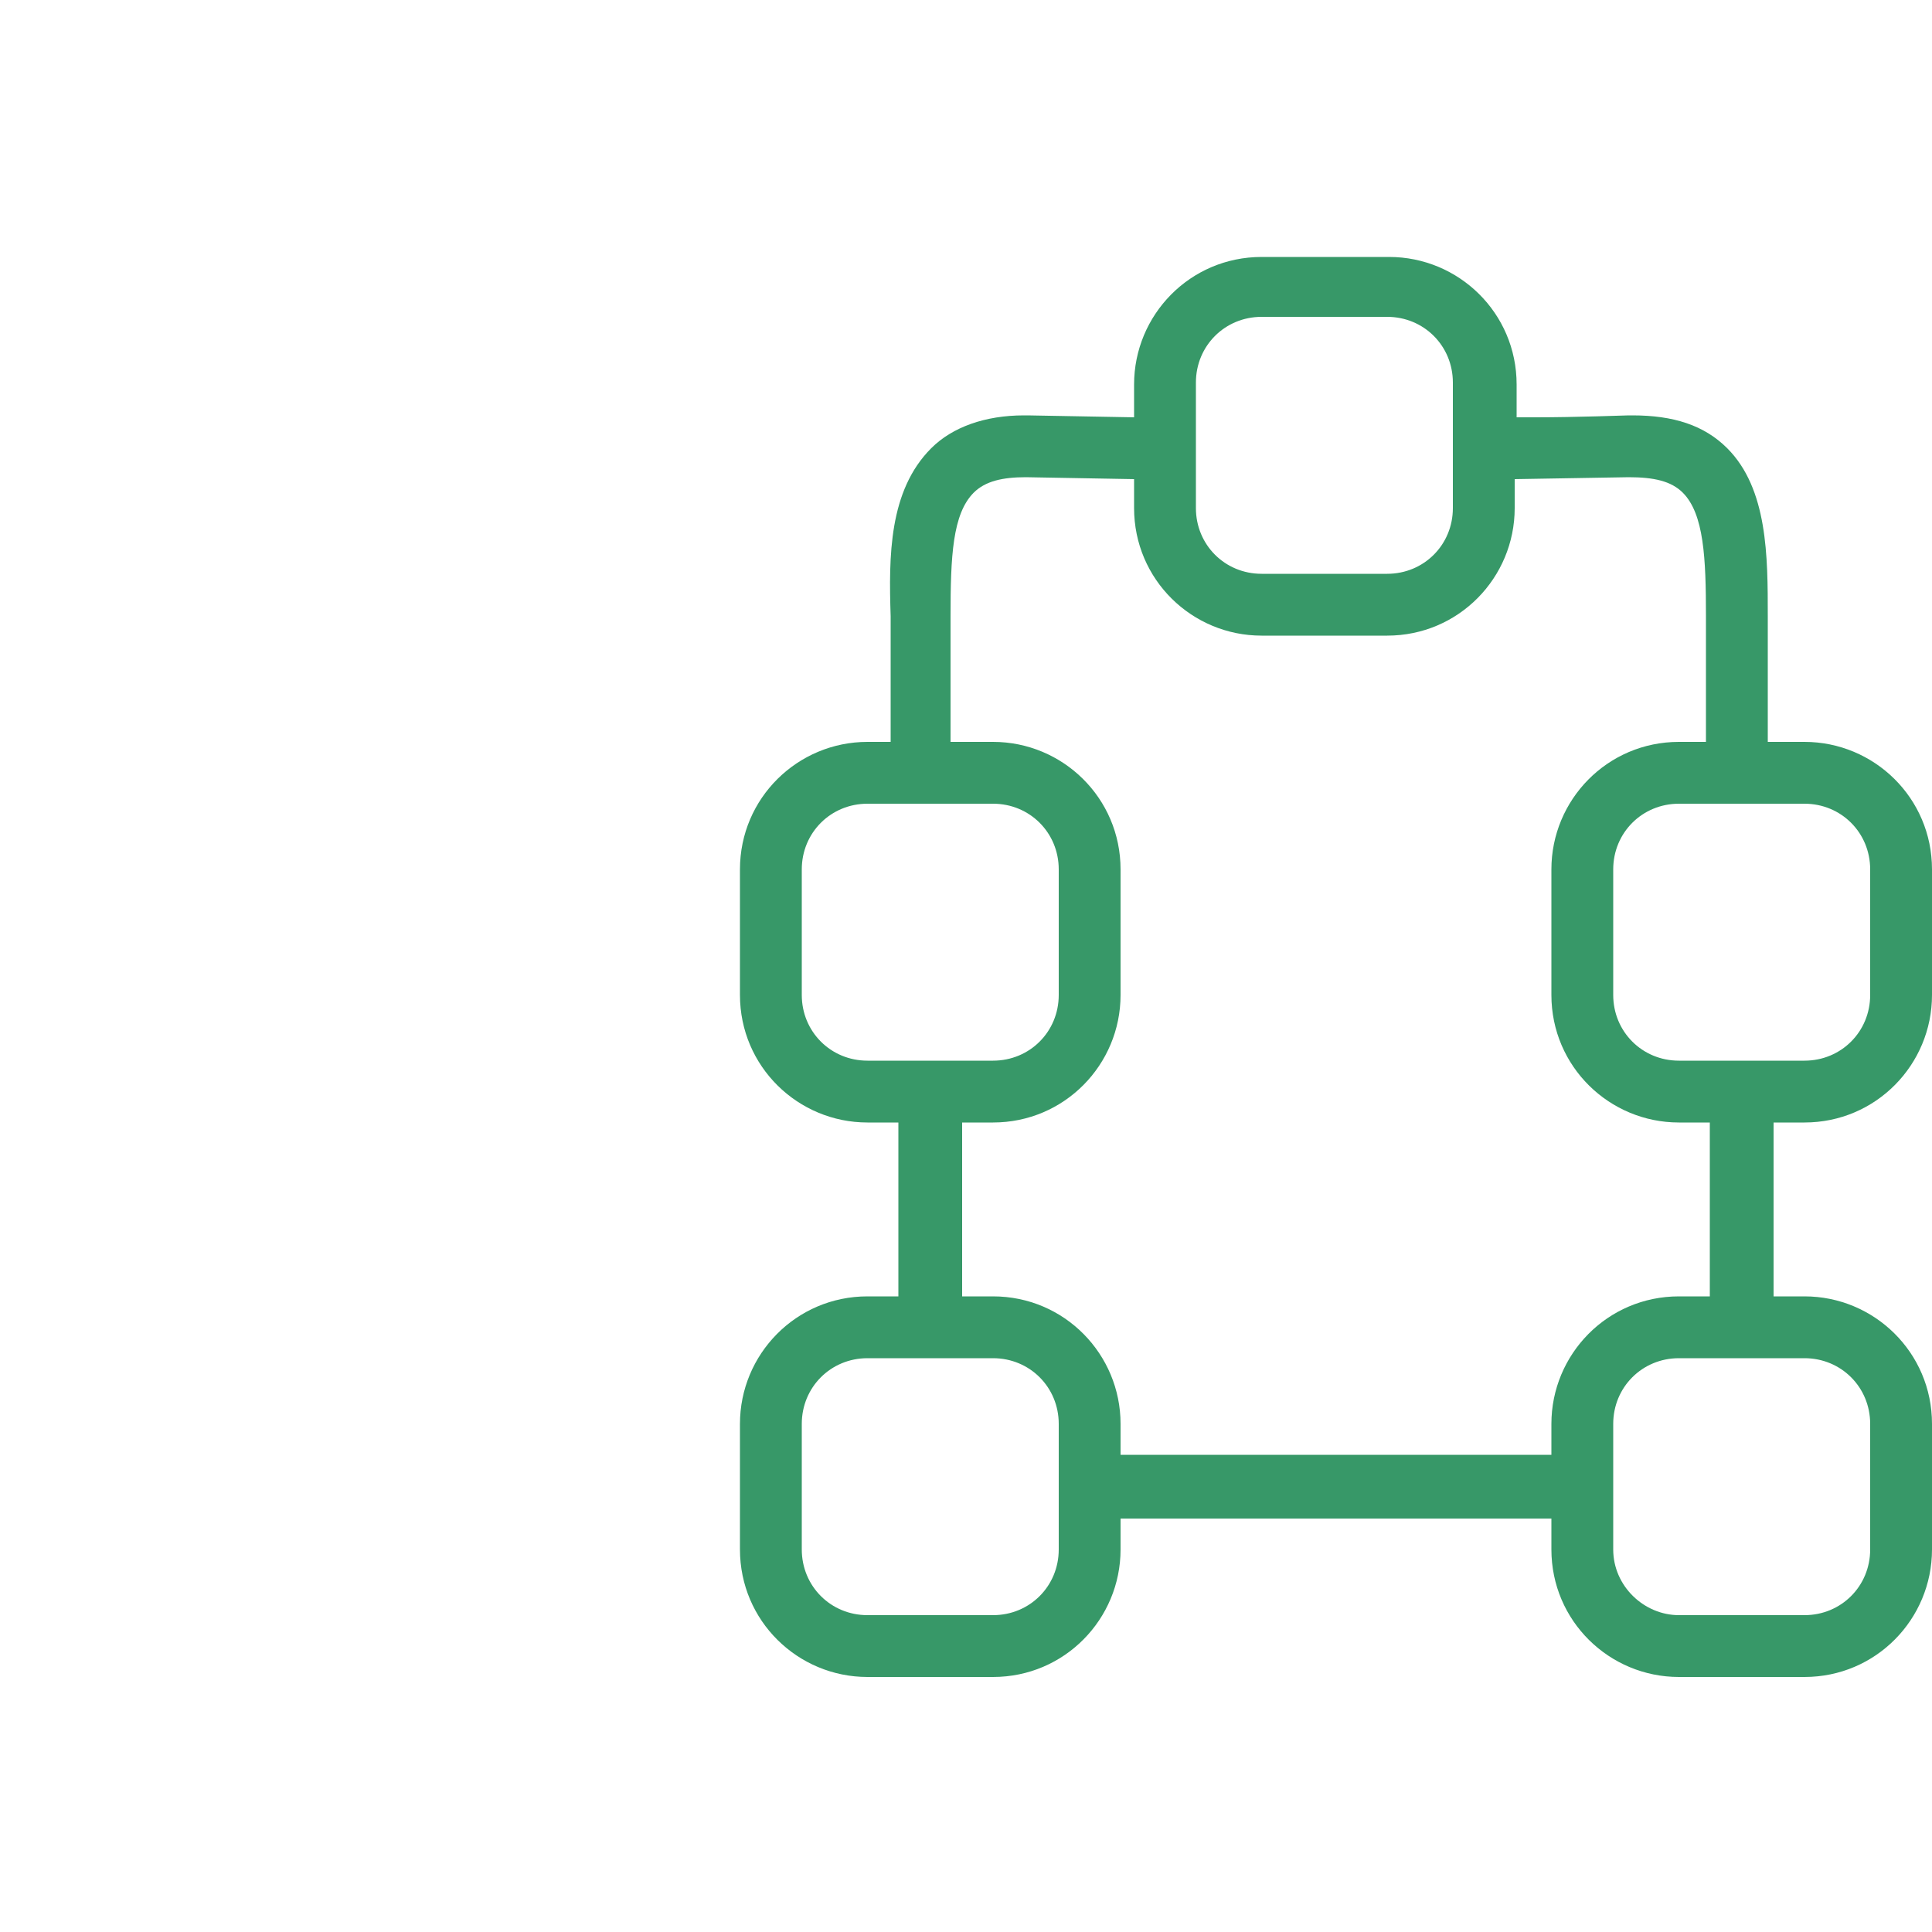 <svg xmlns="http://www.w3.org/2000/svg" xmlns:xlink="http://www.w3.org/1999/xlink" id="Layer_1" x="0px" y="0px" viewBox="0 0 100 100" style="enable-background:new 0 0 100 100;" xml:space="preserve"><style type="text/css">	.st0{fill:#379868;}</style><path class="st0" d="M93.4,58.1c3.7,0,6.6-3,6.6-6.6V45c0-3.7-3-6.6-6.6-6.6h-1.9v-6.5c0-3.1,0-6.6-2.1-8.7 c-1.2-1.2-2.8-1.7-4.9-1.7c-0.1,0-0.1,0-0.2,0c0,0-2.8,0.1-4.8,0.1h-1v-1.7c0-3.7-3-6.6-6.6-6.6h-6.6c-3.7,0-6.6,3-6.6,6.6v1.7 l-5.5-0.1c-0.1,0-0.1,0-0.2,0c-2,0-3.7,0.6-4.8,1.7c-2.2,2.2-2.2,5.6-2.1,8.7v6.5h-1.2c-3.6,0-6.6,2.9-6.6,6.6v6.5 c0,3.7,3,6.6,6.6,6.6h1.6v9h-1.6c-3.7,0-6.6,3-6.6,6.6v6.5c0,3.7,3,6.6,6.6,6.6h6.5c3.7,0,6.6-3,6.6-6.6v-1.6h22.3v1.6 c0,3.7,3,6.6,6.6,6.6h6.5c3.7,0,6.6-3,6.6-6.6v-6.5c0-3.7-3-6.6-6.6-6.6h-1.6v-9H93.4z M83.5,80.2v-6.5c0-1.9,1.5-3.4,3.4-3.4h6.5 c1.9,0,3.4,1.5,3.4,3.4v6.5c0,1.9-1.5,3.4-3.4,3.4h-6.5C85.1,83.6,83.5,82.1,83.5,80.2z M54.8,73.7v6.5c0,1.9-1.5,3.4-3.4,3.4h-6.5 c-1.9,0-3.4-1.5-3.4-3.4v-6.5c0-1.9,1.5-3.4,3.4-3.4h6.5C53.3,70.3,54.8,71.8,54.8,73.7z M96.8,45v6.5c0,1.9-1.5,3.4-3.4,3.4h-6.5 c-1.9,0-3.4-1.5-3.4-3.4V45c0-1.9,1.5-3.4,3.4-3.4h6.5C95.3,41.6,96.8,43.1,96.8,45z M51.4,67.1h-1.6v-9h1.6c3.7,0,6.6-3,6.6-6.6V45 c0-3.7-3-6.6-6.6-6.6h-2.2v-6.5c0-3.1,0.1-5.3,1.2-6.4c0.6-0.6,1.5-0.8,2.7-0.8l5.6,0.1v1.5c0,3.7,3,6.6,6.6,6.6h6.5 c3.7,0,6.6-3,6.6-6.6v-1.5l5.9-0.1c1.3,0,2.2,0.2,2.8,0.8c1.1,1.1,1.2,3.4,1.2,6.4v6.5h-1.4c-3.7,0-6.6,3-6.6,6.6v6.5 c0,3.7,3,6.6,6.6,6.6h1.6v9h-1.6c-3.7,0-6.6,3-6.6,6.6v1.6H58v-1.6C58,70.1,55.1,67.1,51.4,67.1z M54.8,45v6.5 c0,1.9-1.5,3.4-3.4,3.4h-6.5c-1.9,0-3.4-1.5-3.4-3.4V45c0-1.9,1.5-3.4,3.4-3.4h6.5C53.3,41.6,54.8,43.1,54.8,45z M75.2,26.3 c0,1.9-1.5,3.4-3.4,3.4h-6.5c-1.9,0-3.4-1.5-3.4-3.4v-6.5c0-1.9,1.5-3.4,3.4-3.4h6.5c1.9,0,3.4,1.5,3.4,3.4V26.3z"></path></svg>